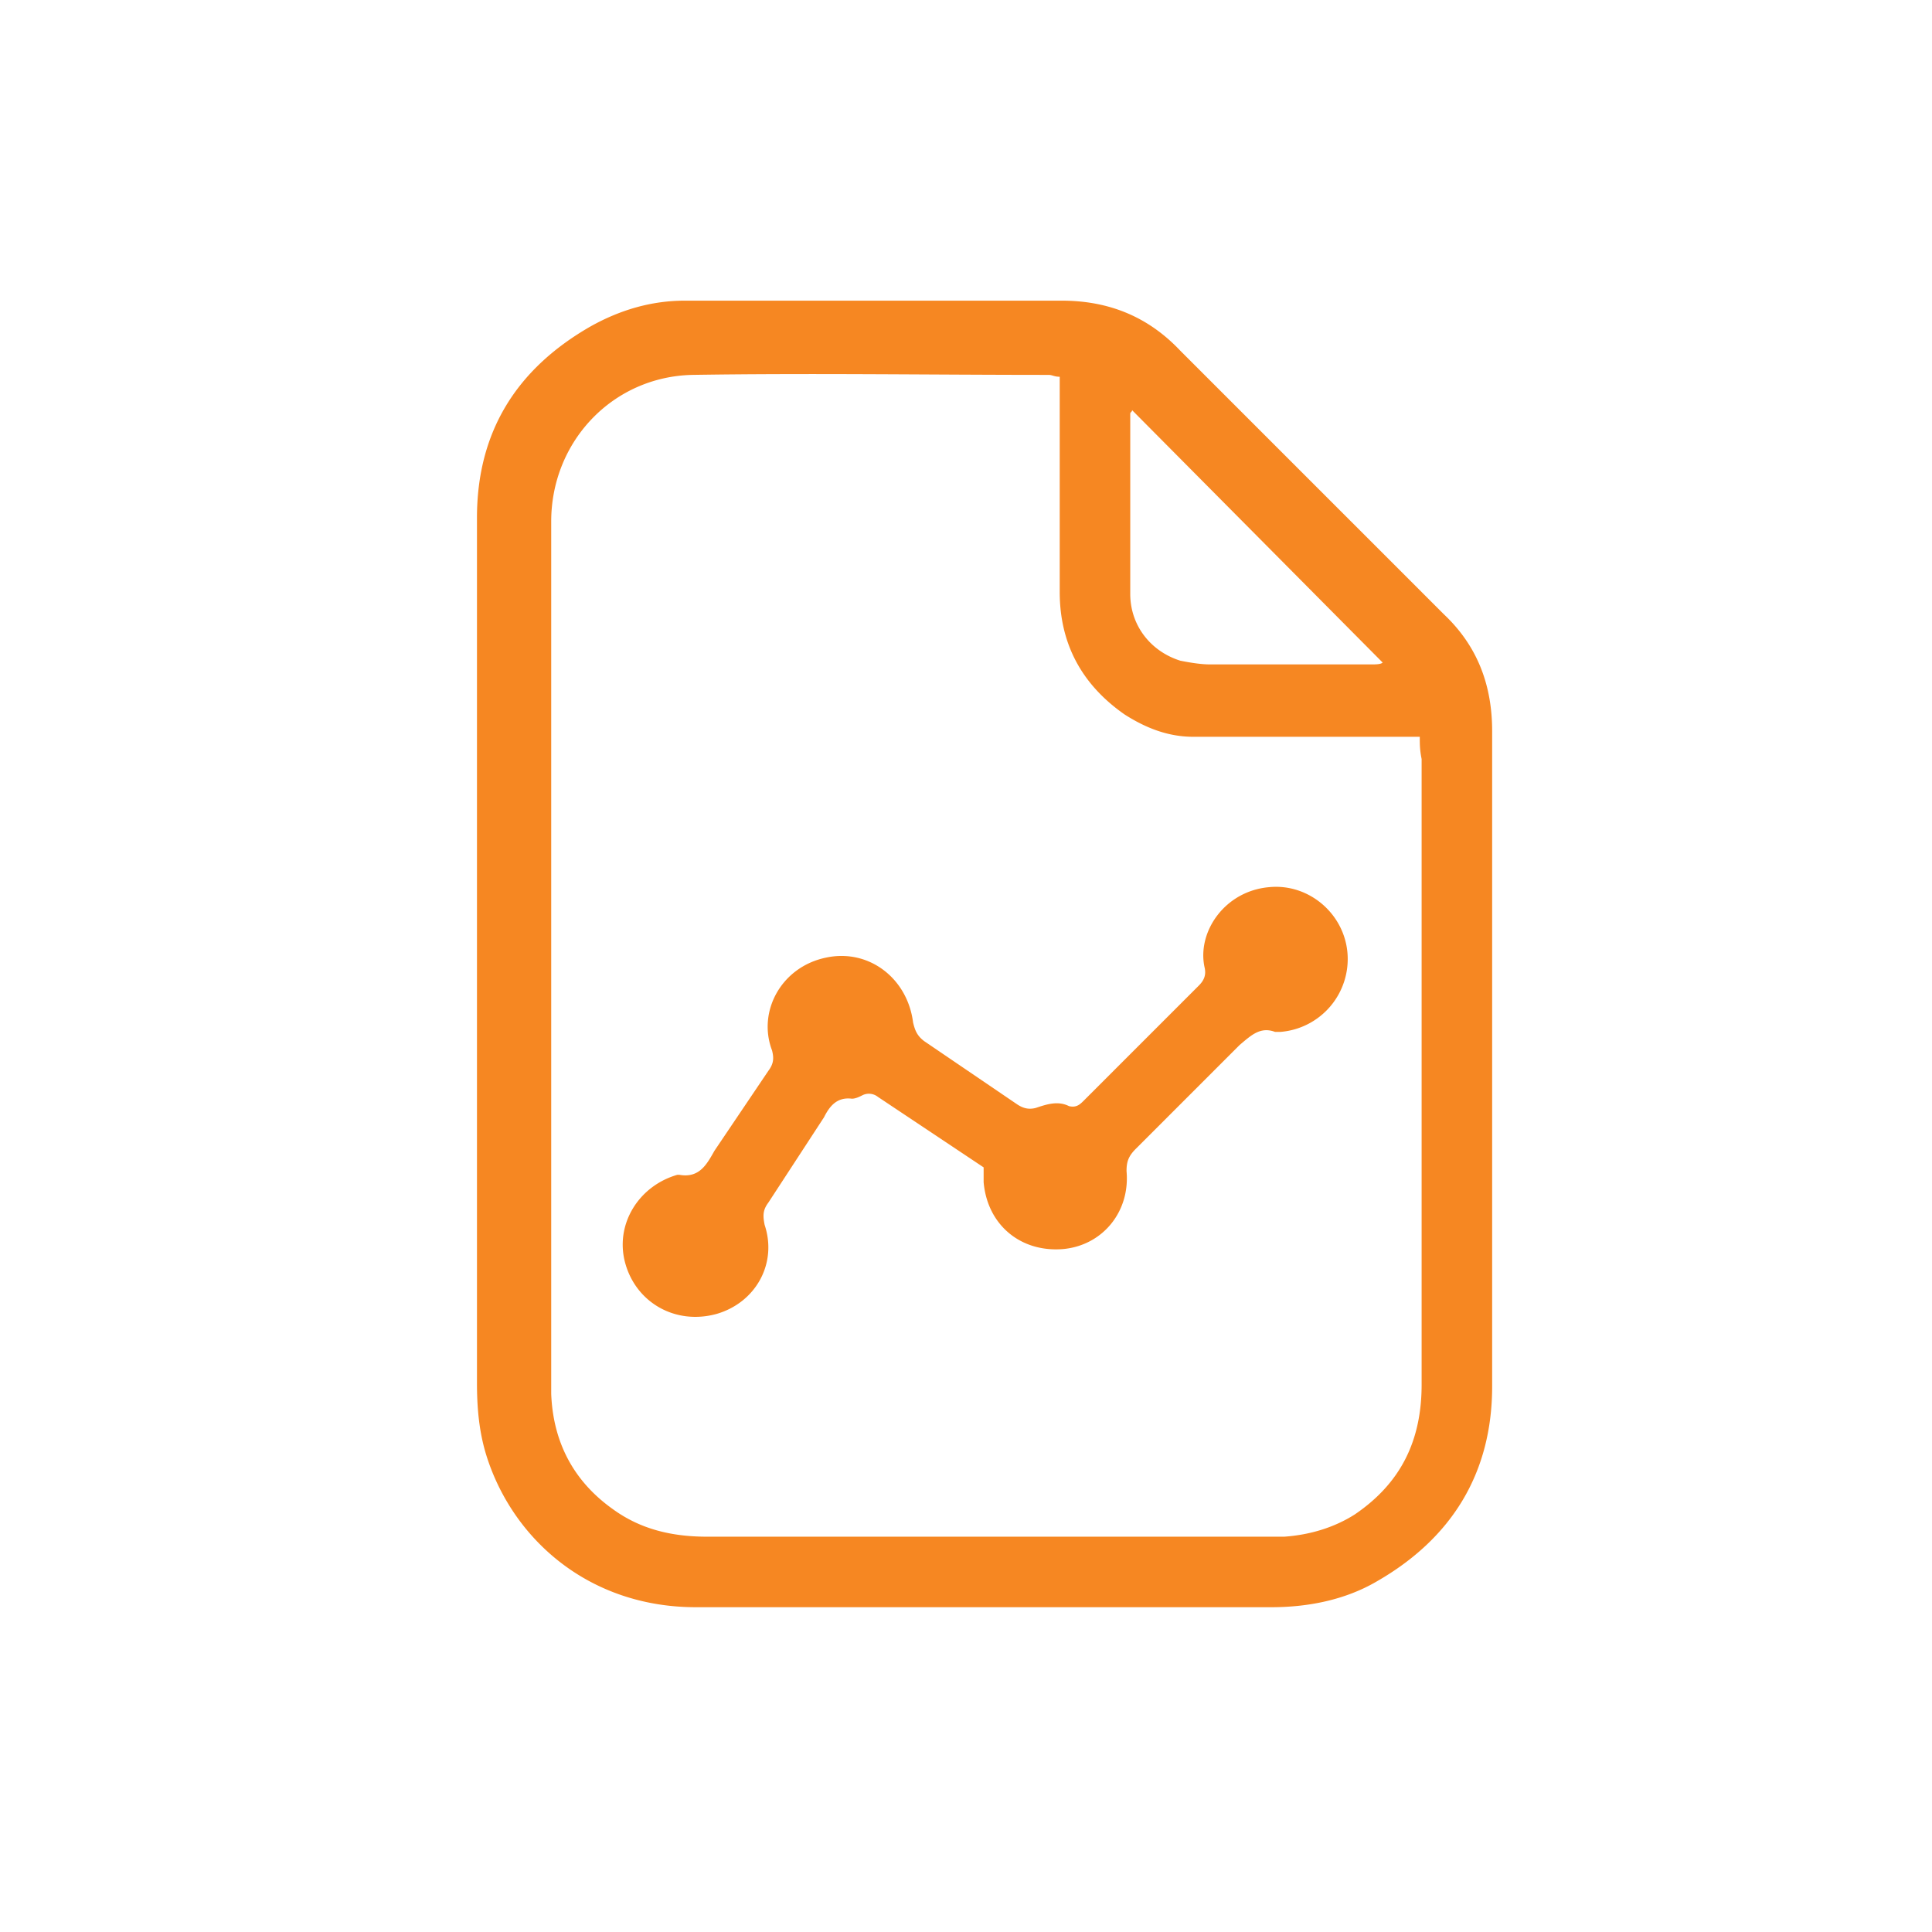 <svg xmlns="http://www.w3.org/2000/svg" viewBox="0 0 104.1 104.1" fill="#f68722"><path d="M25.7 51.4V27.9c0-4.6 2.1-8 6.1-10.3 1.6-.9 3.3-1.4 5.1-1.4h20.3c2.6 0 4.7.9 6.4 2.7l14.2 14.2c1.8 1.7 2.6 3.8 2.6 6.3v35.3c0 4.7-2.2 8.2-6.2 10.5-1.7 1-3.7 1.4-5.7 1.4h-31c-5.8 0-9.9-3.7-11.3-8.2-.4-1.3-.5-2.6-.5-3.9V51.4zm50.8-11.7H64.3c-1.4 0-2.6-.5-3.7-1.2-2.3-1.6-3.5-3.8-3.5-6.6V20.3c-.3 0-.4-.1-.6-.1-6.4 0-12.8-.1-19.2 0-4.3.1-7.6 3.6-7.6 7.9v47c.1 2.6 1.2 4.7 3.3 6.2 1.5 1.1 3.2 1.5 5.1 1.5h31.1c1.4-.1 2.7-.5 3.8-1.2 2.5-1.7 3.6-4 3.6-7V40.9c-.1-.5-.1-.8-.1-1.2zM61 22.1c0 .1-.1.1-.1.2V32c0 1.7 1.1 3.1 2.7 3.6.5.1 1.1.2 1.6.2h8.7c.2 0 .5 0 .6-.1L61 22.1zm-8 40.8l-5.7-3.8a.78.78 0 0 0-.8-.1c-.2.1-.4.2-.6.2-.8-.1-1.2.4-1.5 1l-3 4.6c-.3.4-.3.7-.2 1.2.7 2.1-.5 4.2-2.6 4.8-2.2.6-4.3-.6-4.9-2.7s.7-4.2 2.8-4.8h.1c1.1.2 1.5-.6 1.9-1.3l2.9-4.3c.3-.4.3-.7.2-1.1-.8-2.1.5-4.5 2.9-5 2.3-.5 4.4 1.1 4.7 3.5.1.4.2.7.6 1l5 3.4c.3.2.6.3 1 .2.6-.2 1.2-.4 1.8-.1.4.1.6-.1.8-.3l6.2-6.2c.3-.3.4-.6.3-1-.4-1.9 1.1-4.1 3.5-4.3 2.1-.2 4 1.4 4.2 3.5a3.94 3.94 0 0 1-3.6 4.3h-.3c-.8-.3-1.3.2-1.9.7l-5.6 5.6c-.4.4-.5.7-.5 1.2.2 2.2-1.3 4-3.4 4.2-2.3.2-4.1-1.3-4.3-3.6v-.8z"/></svg>